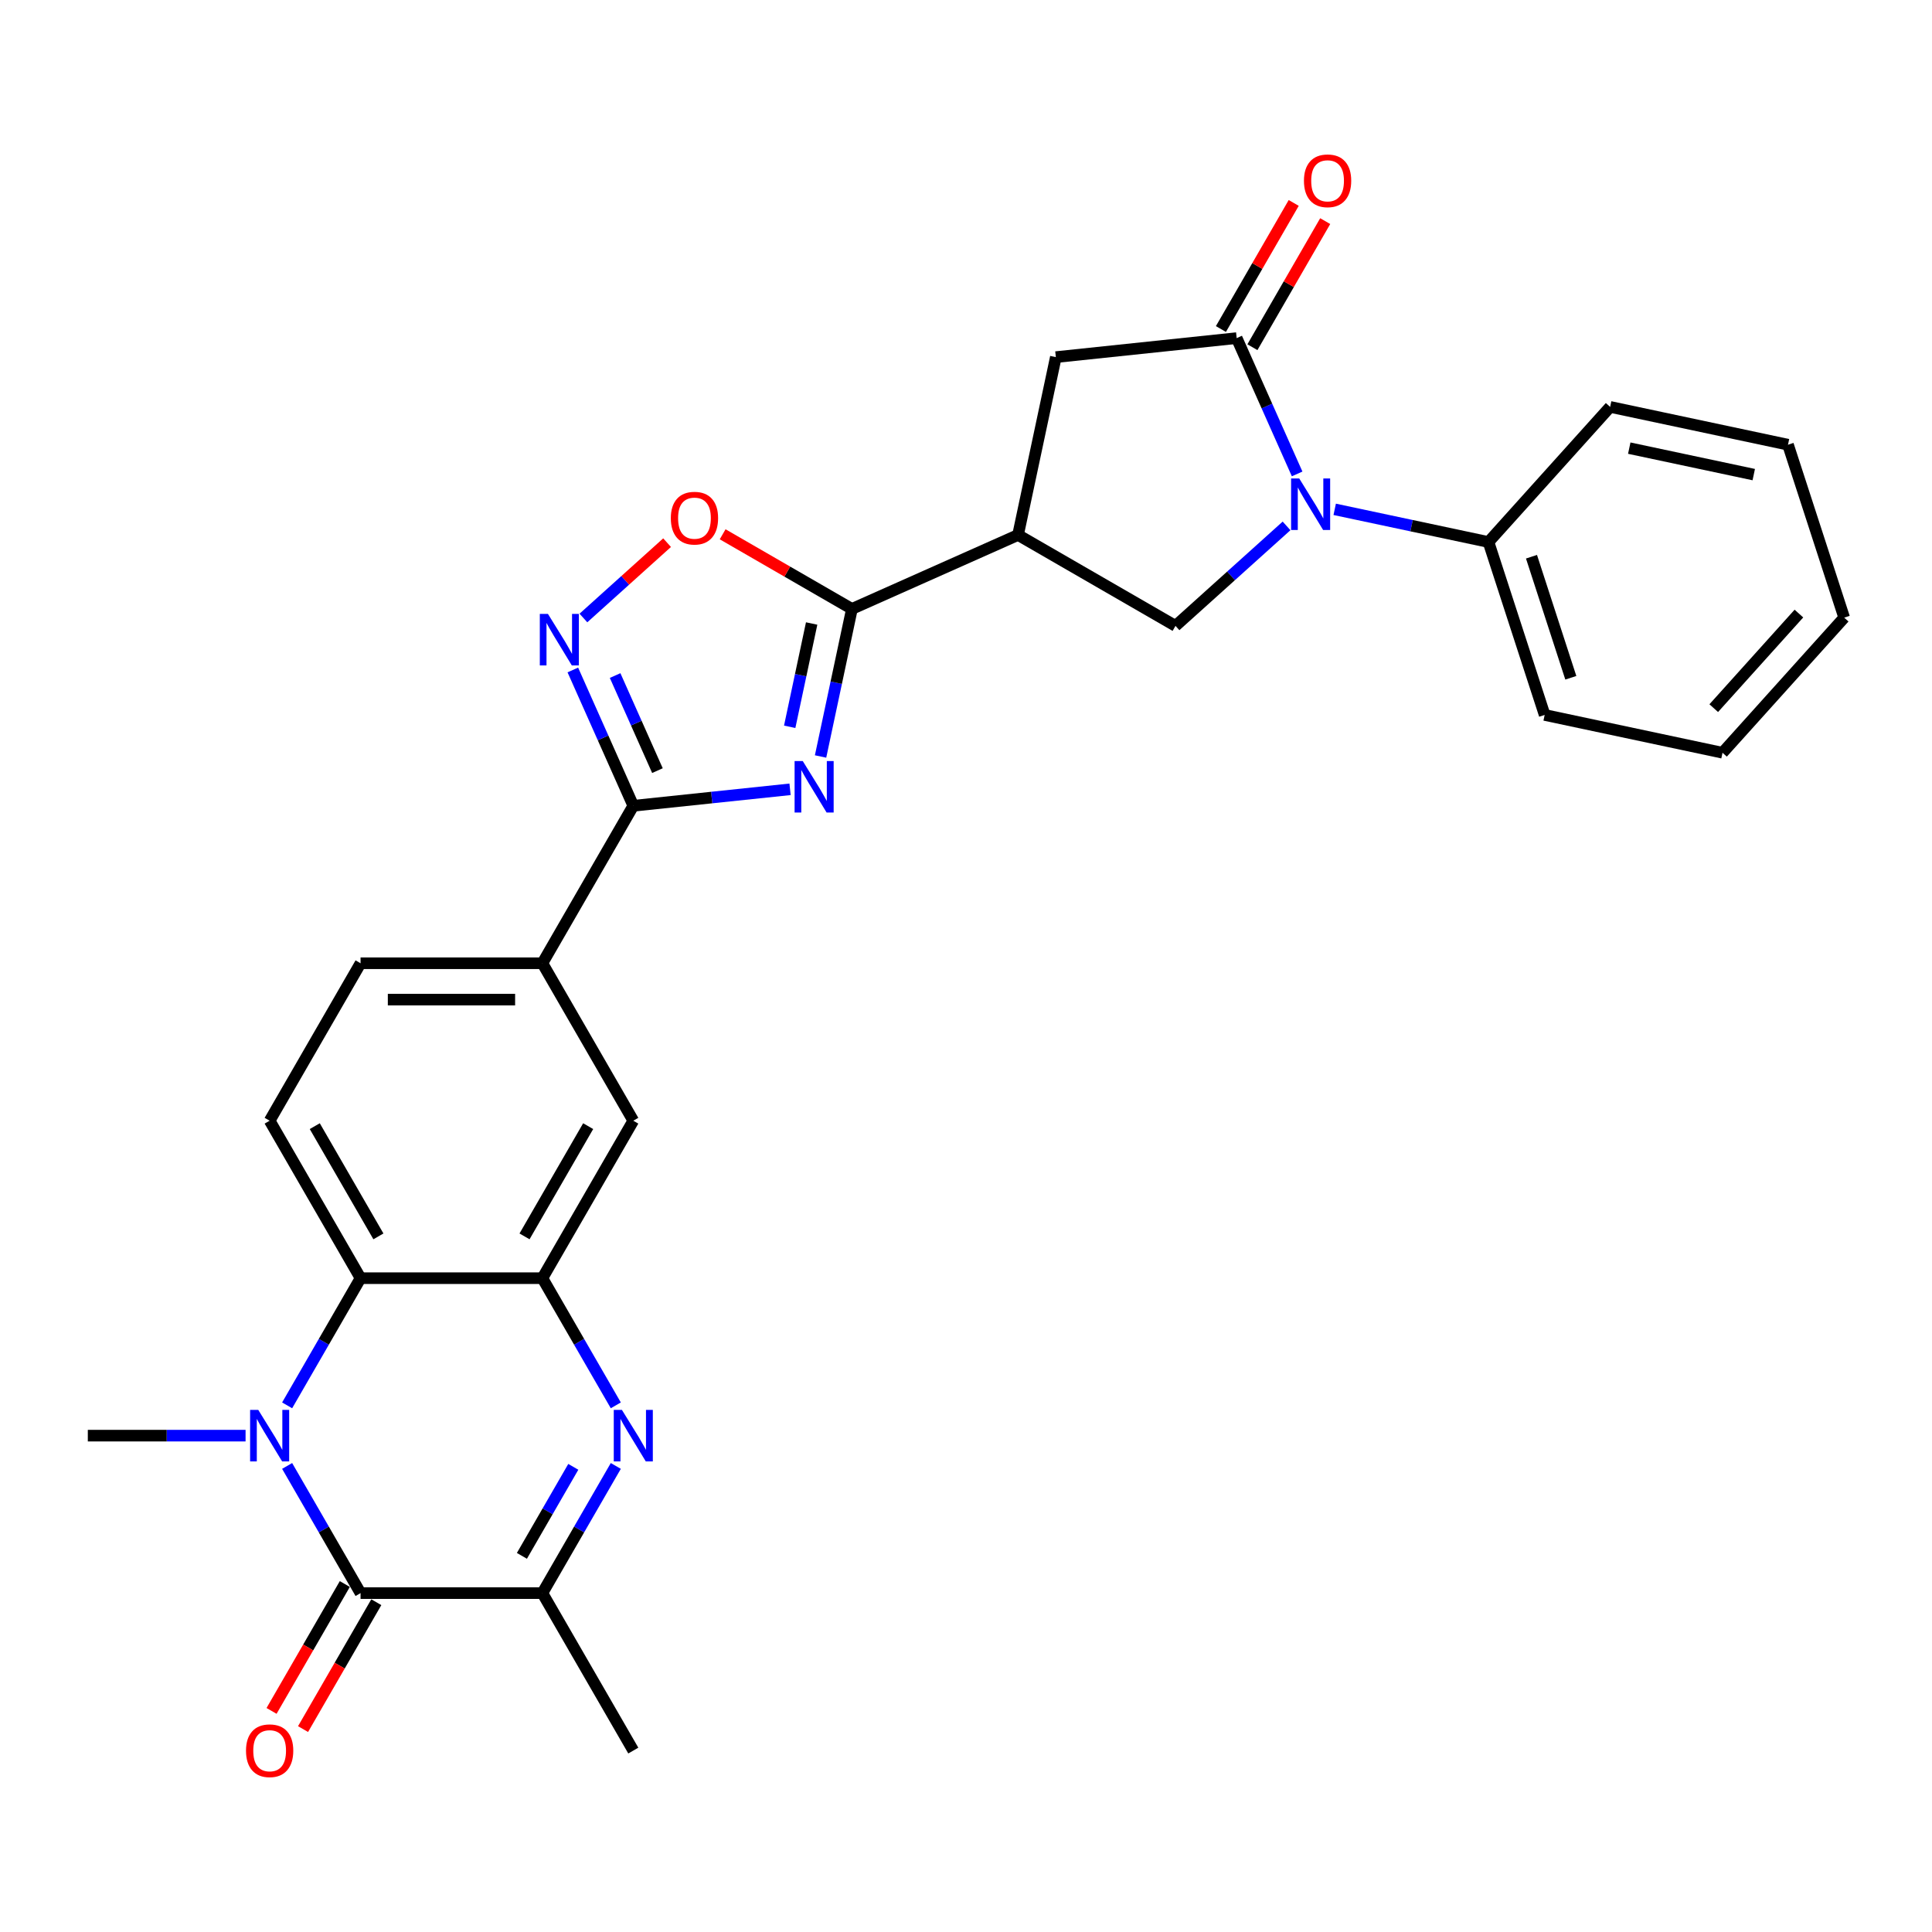 <?xml version='1.0' encoding='iso-8859-1'?>
<svg version='1.1' baseProfile='full'
              xmlns='http://www.w3.org/2000/svg'
                      xmlns:rdkit='http://www.rdkit.org/xml'
                      xmlns:xlink='http://www.w3.org/1999/xlink'
                  xml:space='preserve'
width='1000px' height='1000px' viewBox='0 0 1000 1000'>
<!-- END OF HEADER -->
<rect style='opacity:1.0;fill:#FFFFFF;stroke:none' width='1000' height='1000' x='0' y='0'> </rect>
<path class='bond-4' d='M 424.723,391.556 L 432.84,353.368' style='fill:none;fill-rule:evenodd;stroke:#0000FF;stroke-width:6px;stroke-linecap:butt;stroke-linejoin:miter;stroke-opacity:1' />
<path class='bond-4' d='M 432.84,353.368 L 440.957,315.179' style='fill:none;fill-rule:evenodd;stroke:#000000;stroke-width:6px;stroke-linecap:butt;stroke-linejoin:miter;stroke-opacity:1' />
<path class='bond-4' d='M 408.747,376.186 L 414.429,349.455' style='fill:none;fill-rule:evenodd;stroke:#0000FF;stroke-width:6px;stroke-linecap:butt;stroke-linejoin:miter;stroke-opacity:1' />
<path class='bond-4' d='M 414.429,349.455 L 420.111,322.723' style='fill:none;fill-rule:evenodd;stroke:#000000;stroke-width:6px;stroke-linecap:butt;stroke-linejoin:miter;stroke-opacity:1' />
<path class='bond-5' d='M 408.93,408.545 L 368.361,412.809' style='fill:none;fill-rule:evenodd;stroke:#0000FF;stroke-width:6px;stroke-linecap:butt;stroke-linejoin:miter;stroke-opacity:1' />
<path class='bond-5' d='M 368.361,412.809 L 327.793,417.073' style='fill:none;fill-rule:evenodd;stroke:#000000;stroke-width:6px;stroke-linecap:butt;stroke-linejoin:miter;stroke-opacity:1' />
<path class='bond-0' d='M 148.62,727.41 L 167.622,694.498' style='fill:none;fill-rule:evenodd;stroke:#0000FF;stroke-width:6px;stroke-linecap:butt;stroke-linejoin:miter;stroke-opacity:1' />
<path class='bond-0' d='M 167.622,694.498 L 186.624,661.585' style='fill:none;fill-rule:evenodd;stroke:#000000;stroke-width:6px;stroke-linecap:butt;stroke-linejoin:miter;stroke-opacity:1' />
<path class='bond-2' d='M 148.62,758.768 L 167.622,791.681' style='fill:none;fill-rule:evenodd;stroke:#0000FF;stroke-width:6px;stroke-linecap:butt;stroke-linejoin:miter;stroke-opacity:1' />
<path class='bond-2' d='M 167.622,791.681 L 186.624,824.593' style='fill:none;fill-rule:evenodd;stroke:#000000;stroke-width:6px;stroke-linecap:butt;stroke-linejoin:miter;stroke-opacity:1' />
<path class='bond-22' d='M 127.107,743.089 L 86.281,743.089' style='fill:none;fill-rule:evenodd;stroke:#0000FF;stroke-width:6px;stroke-linecap:butt;stroke-linejoin:miter;stroke-opacity:1' />
<path class='bond-22' d='M 86.281,743.089 L 45.455,743.089' style='fill:none;fill-rule:evenodd;stroke:#000000;stroke-width:6px;stroke-linecap:butt;stroke-linejoin:miter;stroke-opacity:1' />
<path class='bond-1' d='M 665.916,272.202 L 637.177,298.08' style='fill:none;fill-rule:evenodd;stroke:#0000FF;stroke-width:6px;stroke-linecap:butt;stroke-linejoin:miter;stroke-opacity:1' />
<path class='bond-1' d='M 637.177,298.08 L 608.438,323.957' style='fill:none;fill-rule:evenodd;stroke:#000000;stroke-width:6px;stroke-linecap:butt;stroke-linejoin:miter;stroke-opacity:1' />
<path class='bond-18' d='M 690.837,263.632 L 730.635,272.091' style='fill:none;fill-rule:evenodd;stroke:#0000FF;stroke-width:6px;stroke-linecap:butt;stroke-linejoin:miter;stroke-opacity:1' />
<path class='bond-18' d='M 730.635,272.091 L 770.433,280.55' style='fill:none;fill-rule:evenodd;stroke:#000000;stroke-width:6px;stroke-linecap:butt;stroke-linejoin:miter;stroke-opacity:1' />
<path class='bond-30' d='M 671.396,245.304 L 655.747,210.155' style='fill:none;fill-rule:evenodd;stroke:#0000FF;stroke-width:6px;stroke-linecap:butt;stroke-linejoin:miter;stroke-opacity:1' />
<path class='bond-30' d='M 655.747,210.155 L 640.098,175.007' style='fill:none;fill-rule:evenodd;stroke:#000000;stroke-width:6px;stroke-linecap:butt;stroke-linejoin:miter;stroke-opacity:1' />
<path class='bond-19' d='M 178.473,819.888 L 159.515,852.725' style='fill:none;fill-rule:evenodd;stroke:#000000;stroke-width:6px;stroke-linecap:butt;stroke-linejoin:miter;stroke-opacity:1' />
<path class='bond-19' d='M 159.515,852.725 L 140.556,885.562' style='fill:none;fill-rule:evenodd;stroke:#FF0000;stroke-width:6px;stroke-linecap:butt;stroke-linejoin:miter;stroke-opacity:1' />
<path class='bond-19' d='M 194.774,829.299 L 175.816,862.136' style='fill:none;fill-rule:evenodd;stroke:#000000;stroke-width:6px;stroke-linecap:butt;stroke-linejoin:miter;stroke-opacity:1' />
<path class='bond-19' d='M 175.816,862.136 L 156.857,894.973' style='fill:none;fill-rule:evenodd;stroke:#FF0000;stroke-width:6px;stroke-linecap:butt;stroke-linejoin:miter;stroke-opacity:1' />
<path class='bond-32' d='M 186.624,824.593 L 280.736,824.593' style='fill:none;fill-rule:evenodd;stroke:#000000;stroke-width:6px;stroke-linecap:butt;stroke-linejoin:miter;stroke-opacity:1' />
<path class='bond-3' d='M 318.74,727.41 L 299.738,694.498' style='fill:none;fill-rule:evenodd;stroke:#0000FF;stroke-width:6px;stroke-linecap:butt;stroke-linejoin:miter;stroke-opacity:1' />
<path class='bond-3' d='M 299.738,694.498 L 280.736,661.585' style='fill:none;fill-rule:evenodd;stroke:#000000;stroke-width:6px;stroke-linecap:butt;stroke-linejoin:miter;stroke-opacity:1' />
<path class='bond-11' d='M 318.74,758.768 L 299.738,791.681' style='fill:none;fill-rule:evenodd;stroke:#0000FF;stroke-width:6px;stroke-linecap:butt;stroke-linejoin:miter;stroke-opacity:1' />
<path class='bond-11' d='M 299.738,791.681 L 280.736,824.593' style='fill:none;fill-rule:evenodd;stroke:#000000;stroke-width:6px;stroke-linecap:butt;stroke-linejoin:miter;stroke-opacity:1' />
<path class='bond-11' d='M 296.739,759.231 L 283.438,782.27' style='fill:none;fill-rule:evenodd;stroke:#0000FF;stroke-width:6px;stroke-linecap:butt;stroke-linejoin:miter;stroke-opacity:1' />
<path class='bond-11' d='M 283.438,782.27 L 270.136,805.308' style='fill:none;fill-rule:evenodd;stroke:#000000;stroke-width:6px;stroke-linecap:butt;stroke-linejoin:miter;stroke-opacity:1' />
<path class='bond-7' d='M 440.957,315.179 L 526.933,276.9' style='fill:none;fill-rule:evenodd;stroke:#000000;stroke-width:6px;stroke-linecap:butt;stroke-linejoin:miter;stroke-opacity:1' />
<path class='bond-13' d='M 440.957,315.179 L 407.499,295.862' style='fill:none;fill-rule:evenodd;stroke:#000000;stroke-width:6px;stroke-linecap:butt;stroke-linejoin:miter;stroke-opacity:1' />
<path class='bond-13' d='M 407.499,295.862 L 374.041,276.545' style='fill:none;fill-rule:evenodd;stroke:#FF0000;stroke-width:6px;stroke-linecap:butt;stroke-linejoin:miter;stroke-opacity:1' />
<path class='bond-9' d='M 327.793,417.073 L 312.144,381.925' style='fill:none;fill-rule:evenodd;stroke:#000000;stroke-width:6px;stroke-linecap:butt;stroke-linejoin:miter;stroke-opacity:1' />
<path class='bond-9' d='M 312.144,381.925 L 296.495,346.776' style='fill:none;fill-rule:evenodd;stroke:#0000FF;stroke-width:6px;stroke-linecap:butt;stroke-linejoin:miter;stroke-opacity:1' />
<path class='bond-9' d='M 340.293,398.873 L 329.339,374.269' style='fill:none;fill-rule:evenodd;stroke:#000000;stroke-width:6px;stroke-linecap:butt;stroke-linejoin:miter;stroke-opacity:1' />
<path class='bond-9' d='M 329.339,374.269 L 318.385,349.665' style='fill:none;fill-rule:evenodd;stroke:#0000FF;stroke-width:6px;stroke-linecap:butt;stroke-linejoin:miter;stroke-opacity:1' />
<path class='bond-15' d='M 327.793,417.073 L 280.736,498.577' style='fill:none;fill-rule:evenodd;stroke:#000000;stroke-width:6px;stroke-linecap:butt;stroke-linejoin:miter;stroke-opacity:1' />
<path class='bond-6' d='M 640.098,175.007 L 546.501,184.844' style='fill:none;fill-rule:evenodd;stroke:#000000;stroke-width:6px;stroke-linecap:butt;stroke-linejoin:miter;stroke-opacity:1' />
<path class='bond-20' d='M 648.248,179.712 L 667.087,147.082' style='fill:none;fill-rule:evenodd;stroke:#000000;stroke-width:6px;stroke-linecap:butt;stroke-linejoin:miter;stroke-opacity:1' />
<path class='bond-20' d='M 667.087,147.082 L 685.926,114.452' style='fill:none;fill-rule:evenodd;stroke:#FF0000;stroke-width:6px;stroke-linecap:butt;stroke-linejoin:miter;stroke-opacity:1' />
<path class='bond-20' d='M 631.947,170.301 L 650.786,137.671' style='fill:none;fill-rule:evenodd;stroke:#000000;stroke-width:6px;stroke-linecap:butt;stroke-linejoin:miter;stroke-opacity:1' />
<path class='bond-20' d='M 650.786,137.671 L 669.625,105.041' style='fill:none;fill-rule:evenodd;stroke:#FF0000;stroke-width:6px;stroke-linecap:butt;stroke-linejoin:miter;stroke-opacity:1' />
<path class='bond-12' d='M 526.933,276.9 L 608.438,323.957' style='fill:none;fill-rule:evenodd;stroke:#000000;stroke-width:6px;stroke-linecap:butt;stroke-linejoin:miter;stroke-opacity:1' />
<path class='bond-14' d='M 526.933,276.9 L 546.501,184.844' style='fill:none;fill-rule:evenodd;stroke:#000000;stroke-width:6px;stroke-linecap:butt;stroke-linejoin:miter;stroke-opacity:1' />
<path class='bond-8' d='M 280.736,661.585 L 327.793,580.081' style='fill:none;fill-rule:evenodd;stroke:#000000;stroke-width:6px;stroke-linecap:butt;stroke-linejoin:miter;stroke-opacity:1' />
<path class='bond-8' d='M 271.494,639.948 L 304.434,582.895' style='fill:none;fill-rule:evenodd;stroke:#000000;stroke-width:6px;stroke-linecap:butt;stroke-linejoin:miter;stroke-opacity:1' />
<path class='bond-31' d='M 280.736,661.585 L 186.624,661.585' style='fill:none;fill-rule:evenodd;stroke:#000000;stroke-width:6px;stroke-linecap:butt;stroke-linejoin:miter;stroke-opacity:1' />
<path class='bond-29' d='M 301.974,319.877 L 323.63,300.379' style='fill:none;fill-rule:evenodd;stroke:#0000FF;stroke-width:6px;stroke-linecap:butt;stroke-linejoin:miter;stroke-opacity:1' />
<path class='bond-29' d='M 323.63,300.379 L 345.285,280.88' style='fill:none;fill-rule:evenodd;stroke:#FF0000;stroke-width:6px;stroke-linecap:butt;stroke-linejoin:miter;stroke-opacity:1' />
<path class='bond-10' d='M 186.624,661.585 L 139.567,580.081' style='fill:none;fill-rule:evenodd;stroke:#000000;stroke-width:6px;stroke-linecap:butt;stroke-linejoin:miter;stroke-opacity:1' />
<path class='bond-10' d='M 195.866,639.948 L 162.927,582.895' style='fill:none;fill-rule:evenodd;stroke:#000000;stroke-width:6px;stroke-linecap:butt;stroke-linejoin:miter;stroke-opacity:1' />
<path class='bond-23' d='M 280.736,824.593 L 327.793,906.097' style='fill:none;fill-rule:evenodd;stroke:#000000;stroke-width:6px;stroke-linecap:butt;stroke-linejoin:miter;stroke-opacity:1' />
<path class='bond-16' d='M 280.736,498.577 L 327.793,580.081' style='fill:none;fill-rule:evenodd;stroke:#000000;stroke-width:6px;stroke-linecap:butt;stroke-linejoin:miter;stroke-opacity:1' />
<path class='bond-21' d='M 280.736,498.577 L 186.624,498.577' style='fill:none;fill-rule:evenodd;stroke:#000000;stroke-width:6px;stroke-linecap:butt;stroke-linejoin:miter;stroke-opacity:1' />
<path class='bond-21' d='M 266.62,517.4 L 200.741,517.4' style='fill:none;fill-rule:evenodd;stroke:#000000;stroke-width:6px;stroke-linecap:butt;stroke-linejoin:miter;stroke-opacity:1' />
<path class='bond-17' d='M 139.567,580.081 L 186.624,498.577' style='fill:none;fill-rule:evenodd;stroke:#000000;stroke-width:6px;stroke-linecap:butt;stroke-linejoin:miter;stroke-opacity:1' />
<path class='bond-24' d='M 770.433,280.55 L 799.516,370.057' style='fill:none;fill-rule:evenodd;stroke:#000000;stroke-width:6px;stroke-linecap:butt;stroke-linejoin:miter;stroke-opacity:1' />
<path class='bond-24' d='M 792.697,288.16 L 813.054,350.814' style='fill:none;fill-rule:evenodd;stroke:#000000;stroke-width:6px;stroke-linecap:butt;stroke-linejoin:miter;stroke-opacity:1' />
<path class='bond-25' d='M 770.433,280.55 L 833.407,210.611' style='fill:none;fill-rule:evenodd;stroke:#000000;stroke-width:6px;stroke-linecap:butt;stroke-linejoin:miter;stroke-opacity:1' />
<path class='bond-26' d='M 799.516,370.057 L 891.572,389.624' style='fill:none;fill-rule:evenodd;stroke:#000000;stroke-width:6px;stroke-linecap:butt;stroke-linejoin:miter;stroke-opacity:1' />
<path class='bond-27' d='M 833.407,210.611 L 925.463,230.178' style='fill:none;fill-rule:evenodd;stroke:#000000;stroke-width:6px;stroke-linecap:butt;stroke-linejoin:miter;stroke-opacity:1' />
<path class='bond-27' d='M 843.302,231.957 L 907.741,245.654' style='fill:none;fill-rule:evenodd;stroke:#000000;stroke-width:6px;stroke-linecap:butt;stroke-linejoin:miter;stroke-opacity:1' />
<path class='bond-33' d='M 891.572,389.624 L 954.545,319.684' style='fill:none;fill-rule:evenodd;stroke:#000000;stroke-width:6px;stroke-linecap:butt;stroke-linejoin:miter;stroke-opacity:1' />
<path class='bond-33' d='M 887.03,366.538 L 931.112,317.581' style='fill:none;fill-rule:evenodd;stroke:#000000;stroke-width:6px;stroke-linecap:butt;stroke-linejoin:miter;stroke-opacity:1' />
<path class='bond-28' d='M 925.463,230.178 L 954.545,319.684' style='fill:none;fill-rule:evenodd;stroke:#000000;stroke-width:6px;stroke-linecap:butt;stroke-linejoin:miter;stroke-opacity:1' />
<path  class='atom-0' d='M 415.499 393.909
L 424.232 408.026
Q 425.098 409.419, 426.491 411.941
Q 427.884 414.463, 427.959 414.614
L 427.959 393.909
L 431.498 393.909
L 431.498 420.562
L 427.846 420.562
L 418.473 405.127
Q 417.381 403.321, 416.214 401.25
Q 415.084 399.18, 414.746 398.54
L 414.746 420.562
L 411.282 420.562
L 411.282 393.909
L 415.499 393.909
' fill='#0000FF'/>
<path  class='atom-1' d='M 133.676 729.763
L 142.41 743.88
Q 143.275 745.273, 144.668 747.795
Q 146.061 750.317, 146.136 750.468
L 146.136 729.763
L 149.675 729.763
L 149.675 756.416
L 146.023 756.416
L 136.65 740.981
Q 135.558 739.174, 134.391 737.104
Q 133.262 735.033, 132.923 734.393
L 132.923 756.416
L 129.46 756.416
L 129.46 729.763
L 133.676 729.763
' fill='#0000FF'/>
<path  class='atom-2' d='M 672.485 247.657
L 681.219 261.774
Q 682.085 263.166, 683.478 265.689
Q 684.871 268.211, 684.946 268.361
L 684.946 247.657
L 688.485 247.657
L 688.485 274.309
L 684.833 274.309
L 675.459 258.875
Q 674.368 257.068, 673.201 254.997
Q 672.071 252.927, 671.733 252.287
L 671.733 274.309
L 668.269 274.309
L 668.269 247.657
L 672.485 247.657
' fill='#0000FF'/>
<path  class='atom-4' d='M 321.901 729.763
L 330.635 743.88
Q 331.501 745.273, 332.894 747.795
Q 334.287 750.317, 334.362 750.468
L 334.362 729.763
L 337.901 729.763
L 337.901 756.416
L 334.249 756.416
L 324.875 740.981
Q 323.784 739.174, 322.617 737.104
Q 321.487 735.033, 321.148 734.393
L 321.148 756.416
L 317.685 756.416
L 317.685 729.763
L 321.901 729.763
' fill='#0000FF'/>
<path  class='atom-10' d='M 283.622 317.77
L 292.356 331.887
Q 293.222 333.28, 294.615 335.802
Q 296.008 338.325, 296.083 338.475
L 296.083 317.77
L 299.621 317.77
L 299.621 344.423
L 295.97 344.423
L 286.596 328.989
Q 285.505 327.182, 284.338 325.111
Q 283.208 323.041, 282.869 322.401
L 282.869 344.423
L 279.406 344.423
L 279.406 317.77
L 283.622 317.77
' fill='#0000FF'/>
<path  class='atom-14' d='M 347.218 268.198
Q 347.218 261.799, 350.381 258.222
Q 353.543 254.646, 359.453 254.646
Q 365.363 254.646, 368.526 258.222
Q 371.688 261.799, 371.688 268.198
Q 371.688 274.673, 368.488 278.363
Q 365.288 282.014, 359.453 282.014
Q 353.581 282.014, 350.381 278.363
Q 347.218 274.711, 347.218 268.198
M 359.453 279.002
Q 363.519 279.002, 365.702 276.292
Q 367.923 273.544, 367.923 268.198
Q 367.923 262.966, 365.702 260.331
Q 363.519 257.658, 359.453 257.658
Q 355.387 257.658, 353.166 260.293
Q 350.983 262.928, 350.983 268.198
Q 350.983 273.582, 353.166 276.292
Q 355.387 279.002, 359.453 279.002
' fill='#FF0000'/>
<path  class='atom-20' d='M 127.333 906.173
Q 127.333 899.773, 130.495 896.197
Q 133.657 892.62, 139.567 892.62
Q 145.478 892.62, 148.64 896.197
Q 151.802 899.773, 151.802 906.173
Q 151.802 912.648, 148.602 916.337
Q 145.402 919.988, 139.567 919.988
Q 133.695 919.988, 130.495 916.337
Q 127.333 912.685, 127.333 906.173
M 139.567 916.977
Q 143.633 916.977, 145.816 914.266
Q 148.037 911.518, 148.037 906.173
Q 148.037 900.94, 145.816 898.305
Q 143.633 895.632, 139.567 895.632
Q 135.502 895.632, 133.281 898.267
Q 131.097 900.902, 131.097 906.173
Q 131.097 911.556, 133.281 914.266
Q 135.502 916.977, 139.567 916.977
' fill='#FF0000'/>
<path  class='atom-21' d='M 674.92 93.578
Q 674.92 87.178, 678.082 83.602
Q 681.244 80.026, 687.154 80.026
Q 693.064 80.026, 696.227 83.602
Q 699.389 87.178, 699.389 93.578
Q 699.389 100.053, 696.189 103.742
Q 692.989 107.394, 687.154 107.394
Q 681.282 107.394, 678.082 103.742
Q 674.92 100.091, 674.92 93.578
M 687.154 104.382
Q 691.22 104.382, 693.403 101.672
Q 695.624 98.924, 695.624 93.578
Q 695.624 88.345, 693.403 85.71
Q 691.22 83.037, 687.154 83.037
Q 683.089 83.037, 680.867 85.672
Q 678.684 88.308, 678.684 93.578
Q 678.684 98.961, 680.867 101.672
Q 683.089 104.382, 687.154 104.382
' fill='#FF0000'/>
</svg>
